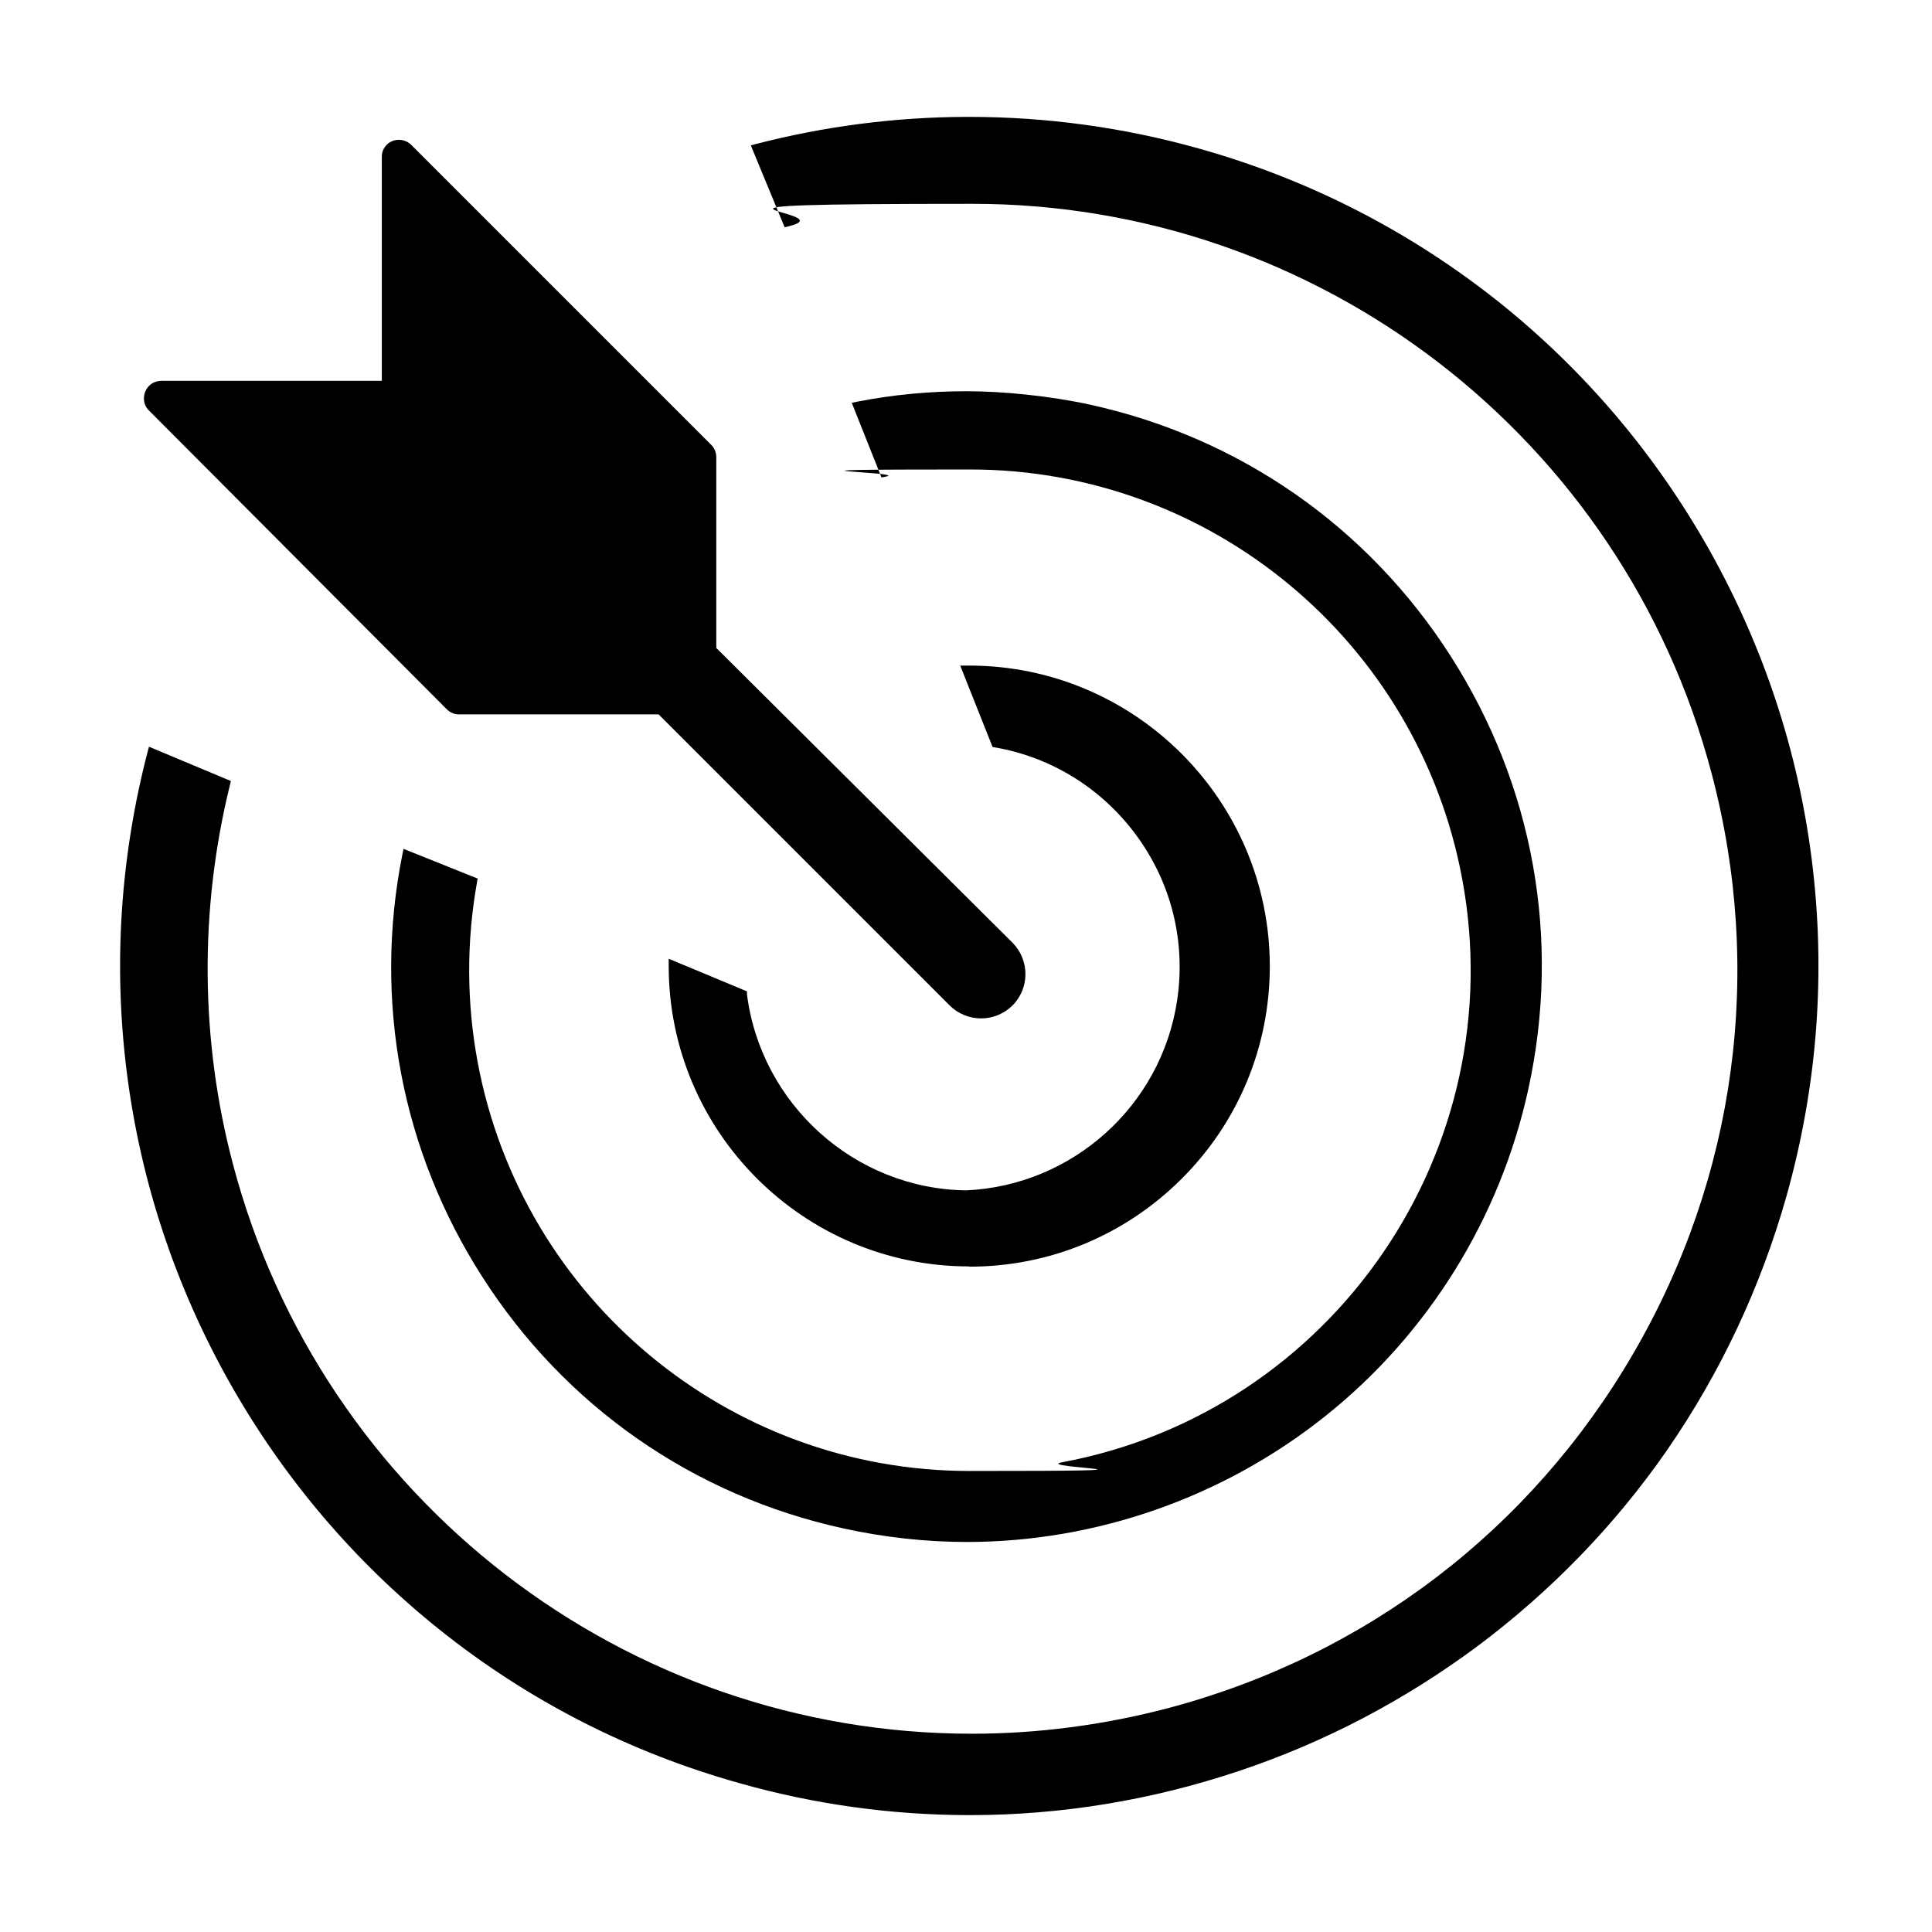 <svg uk-scrollspy="cls:uk-animation-stroke" style="--uk-animation-stroke: 291;" id="mission" xmlns="http://www.w3.org/2000/svg" xmlns:xlink="http://www.w3.org/1999/xlink" viewBox="0 0 800 800"  width="800px" height="800px"  class="uk-scrollspy-inview">
<path d="M401.6,751.6c-32.1,0-64.2-4.4-95.3-13.2-45.7-12.8-87.5-34.2-124.3-63.6-35.5-28.4-64.8-63-87.2-102.8-22.3-39.8-36.6-82.9-42.3-128-5.6-44.4-2.7-89,8.6-132.6l.6-2.2,33.9,14.2-.4,1.7c-12.7,51.5-12.3,105.8,1.3,157.1,36.7,138.8,162.5,235.7,305.9,235.7,27.3,0,54.7-3.6,81.3-10.6,81.8-21.7,150.2-73.8,192.7-147,42.5-73.1,54-158.4,32.3-240.2-36.7-138.8-162.5-235.7-305.9-235.7s-51.2,3.1-76.2,9.3l-1.7.4-14-33.9,2.2-.6c28.3-7.3,57.5-11.1,86.8-11.2h1.4c32.2,0,64.2,4.4,95.1,13.1,45.7,12.8,87.5,34.3,124.3,63.6,35.5,28.4,64.8,63,87.2,102.8,22.3,39.8,36.6,82.9,42.3,128,5.9,46.7,2.4,93.5-10.4,139.2-10.7,37.9-27.4,73.4-49.6,105.5-21.5,31-47.9,58.2-78.2,80.9-30.1,22.4-63.3,39.9-98.9,51.8-36.1,12.1-73.6,18.3-111.5,18.3h0Z" fill="#000000"/>
  <path d="M400.5,638.5c-17.1,0-34.3-1.9-51.2-5.6-62.2-13.6-115.3-50.6-149.6-104.2-33.4-52.1-45.2-114.2-33.1-174.8l.5-2.4,30.7,12.3-.3,1.6c-4.4,24.7-4.3,49.8.3,74.5,18.4,98.1,104,169.2,203.6,169.2s25.7-1.2,38.4-3.6c112.4-21,186.7-129.6,165.6-241.9-18.4-98-104-169.2-203.6-169.2s-23.5,1-35.2,3l-1.6.3-12.3-30.9,2.4-.5c14.8-2.9,30-4.3,45.1-4.3s34.2,1.9,50.9,5.5c62.2,13.6,115.3,50.6,149.6,104.2,34.3,53.6,45.8,117.3,32.1,179.5-11.7,53.4-41.6,101.5-84.3,135.4-42.1,33.5-94.7,51.9-148.2,51.9Z" fill="#000000"/>
  <path d="M401.3,524.4c-68.6,0-124.4-55.8-124.4-124.4v-3s32.4,13.5,32.4,13.5v1.2c5.8,45.6,44.7,80.6,90.7,81.2h.1c44-2,80.7-35,87.3-78.5,3.7-24.4-2.3-48.8-17-68.7-14.2-19.2-34.9-32.1-58.3-36.2l-1.1-.2-13.4-33.7h3.7c68.6,0,124.4,55.8,124.5,124.4,0,33.2-12.9,64.5-36.4,88s-54.8,36.5-88,36.5h0Z" fill="#000000"/>
  <path d="M406.3,421.7c-4.9,0-9.6-1.9-13.1-5.4l-120.5-120.5h-82.8c-1.8,0-3.6-.8-4.9-2.1l-123.4-123.8c-1.3-1.3-2-3-2-4.9,0-1.9.7-3.7,2-5.1,1.3-1.4,3.1-2.1,5-2.2h91.5v-92.9c0-1.8.7-3.5,2-4.8,1.3-1.4,3.2-2.1,5.1-2.1s3.6.7,5,2l124.2,124.2c1.4,1.3,2.1,3.1,2.2,5v79.2l122.7,122.1c7.1,7.2,7.1,18.8-.1,26-3.5,3.4-8.1,5.3-13,5.3h0Z" fill="#000000"/>

</svg>


